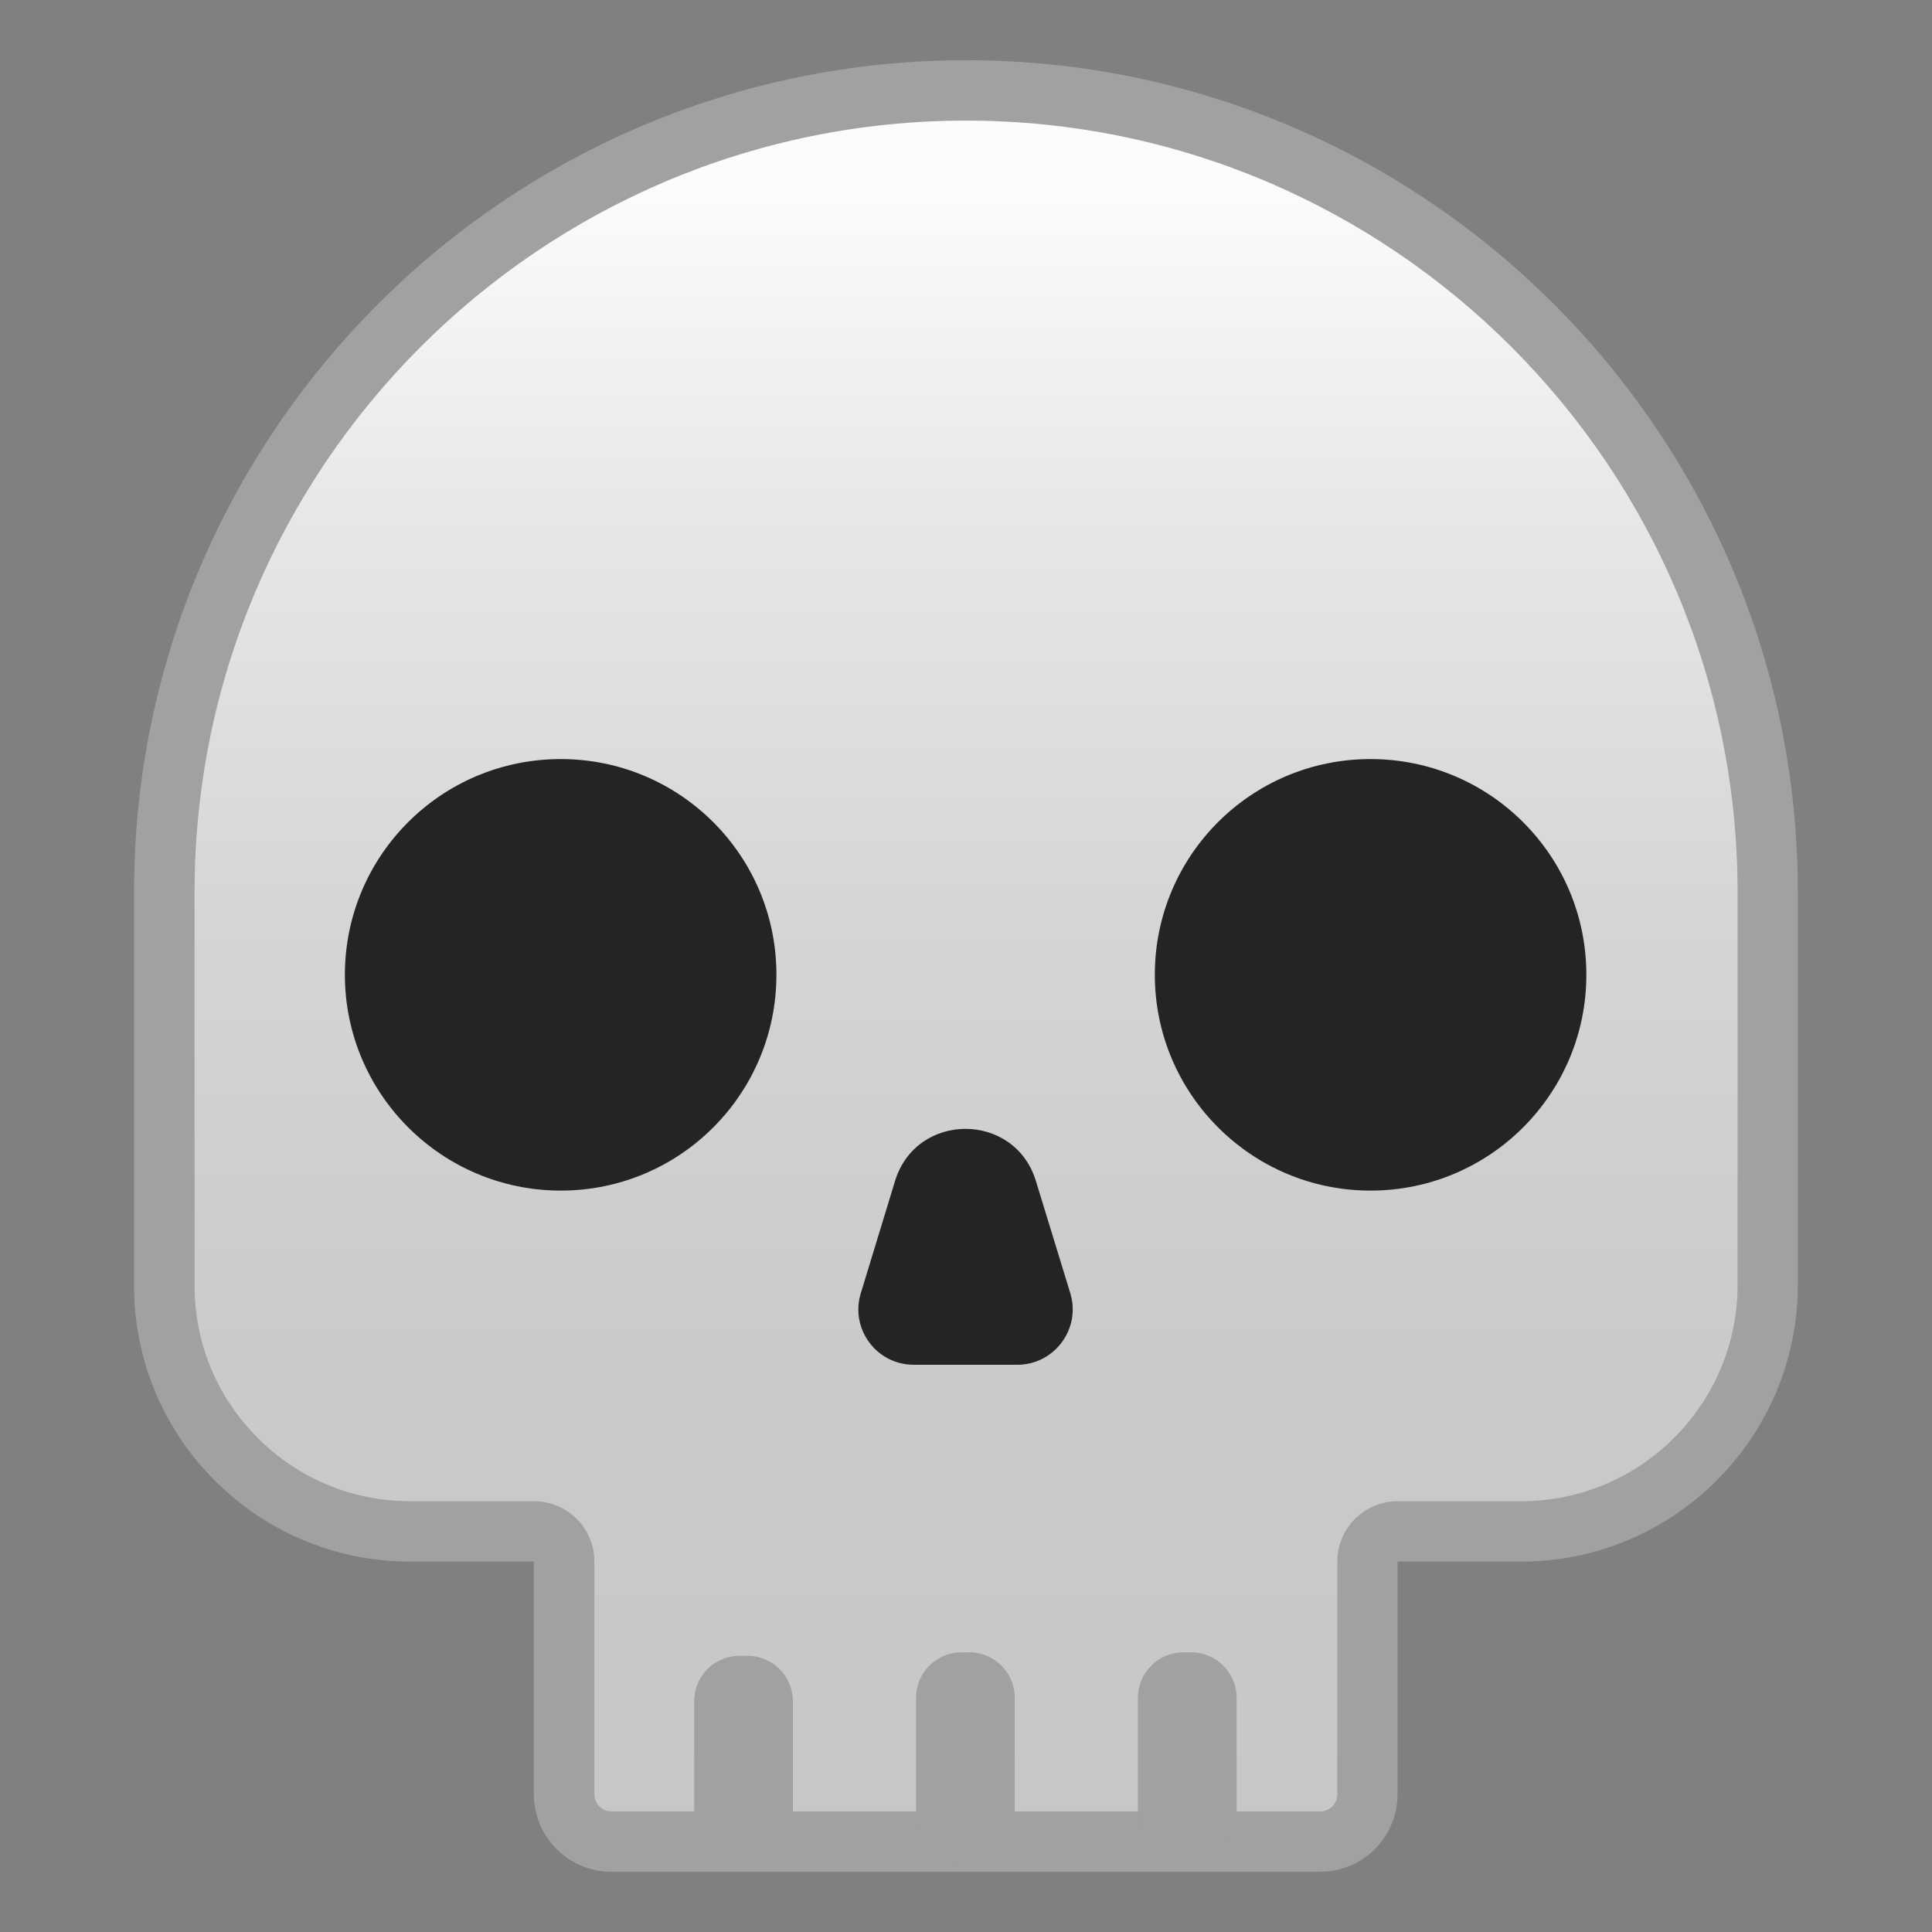 <svg enable-background="new 0 0 128 128" viewBox="0 0 128 128" xmlns="http://www.w3.org/2000/svg"><rect x="0" y="0" width="128" height="128" fill="#808080" stroke="none"/><symbol viewBox="-64.5 -64.5 129 129"><g fill="none" stroke="#4285F4" stroke-miterlimit="10"><rect x="-64" y="-64" width="128" height="128"/><path d="M36.95,37.82C27.32,46.32,14.2,51,0,51 c-14.27,0-27.39-4.62-36.96-13.01C-47.45,28.79-53,15.65-53,0c0-15.58,5.55-28.69,16.04-37.92C-27.36-46.35-14.24-51,0-51 c14.17,0,27.29,4.71,36.95,13.25C47.45-28.45,53-15.4,53,0C53,15.47,47.45,28.55,36.95,37.82z"/><path d="m0 55c-29.59 0-57-19.01-57-55 0-35.8 27.41-55 57-55s57 19.69 57 55c0 35.51-27.41 55-57 55z"/><path d="M0-43c-12.29,0-23.54,3.94-31.68,11.09 C-40.39-24.25-45-13.21-45,0c0,29.7,22.6,43,45,43c21.67,0,45-13.46,45-43S21.67-43,0-43L0-43z"/><line x1="-.01" x2="-.01" y1="51" y2="-51"/><line x1="-16" x2="-16" y1="48.95" y2="-48.93"/><line x1="15.99" x2="15.99" y1="48.91" y2="-48.93"/><line x1="53" x2="-53" y1=".08" y2=".08"/></g></symbol><linearGradient id="a" x1="64" x2="64" y1="122.01" y2="5.989" gradientUnits="userSpaceOnUse"><stop stop-color="#C7C7C7" offset=".001"/><stop stop-color="#CACACA" offset=".28"/><stop stop-color="#D5D5D5" offset=".525"/><stop stop-color="#E7E7E7" offset=".758"/><stop stop-color="#FCFCFC" offset=".947"/></linearGradient><path d="m40.51 122.01c-1.73 0-3.13-1.41-3.13-3.13v-15.42c0-1.1-0.9-2-2-2h-8.19c-4.36 0-8.47-1.7-11.55-4.8-3.08-3.09-4.76-7.18-4.75-11.52v-26.03c-0.01-29.29 23.82-53.12 53.11-53.12s53.12 23.83 53.12 53.12v26.02c0 9-7.33 16.33-16.33 16.33h-8.19c-1.1 0-2 0.9-2 2v15.42c0 1.73-1.41 3.13-3.13 3.13h-46.96z" fill="url(#a)"/><path d="m64 7.99c28.19 0 51.12 22.93 51.12 51.12v26.02c0 7.9-6.43 14.33-14.33 14.33h-8.19c-2.21 0-4 1.79-4 4v15.42c0 0.63-0.51 1.13-1.13 1.13h-46.96c-0.63 0-1.13-0.51-1.13-1.13v-15.42c0-2.21-1.79-4-4-4h-8.19c-3.83 0-7.43-1.49-10.13-4.21-2.7-2.71-4.18-6.29-4.17-10.12v-26.02c-0.01-28.19 22.92-51.12 51.11-51.12m0-4c-30.4 0-55.12 24.72-55.12 55.12v26.02c-0.03 10.1 8.18 18.33 18.3 18.33h8.19v15.42c0 2.83 2.3 5.13 5.13 5.13h46.96c2.83 0 5.13-2.29 5.13-5.13v-15.42h8.19c10.1 0 18.33-8.22 18.33-18.33v-26.02c0.01-30.4-24.73-55.12-55.11-55.12z" fill="#A1A1A1"/><path d="m67.39 90.42h-6.85c-2.47 0-4.23-2.38-3.51-4.74l2.27-7.44c1.41-4.6 7.92-4.6 9.33 0l2.28 7.44c0.72 2.35-1.05 4.74-3.52 4.74z" fill="#242424"/><path d="m76.51 64.58c0-7.89 6.38-14.29 14.29-14.29 7.89 0 14.3 6.38 14.3 14.29 0 7.89-6.39 14.3-14.3 14.3-7.89 0-14.29-6.41-14.29-14.3z" fill="#242424"/><path d="m22.85 64.58c0-7.89 6.39-14.29 14.3-14.29 7.89 0 14.29 6.38 14.29 14.29 0 7.89-6.38 14.3-14.29 14.3-7.89 0-14.3-6.41-14.3-14.3z" fill="#242424"/><path d="m49.53 123.7h-0.53c-1.66 0-3.01-1.35-3.01-3.01v-7.98c0-1.66 1.35-3.01 3.01-3.01h0.52c1.66 0 3.01 1.35 3.01 3.01v7.98c0.01 1.66-1.34 3.01-3 3.01z" fill="#A1A1A1"/><path d="m64.23 123.47h-0.53c-1.66 0-3.01-1.35-3.01-3.01v-7.98c0-1.66 1.35-3.01 3.01-3.01h0.52c1.66 0 3.01 1.35 3.01 3.01v7.98c0.01 1.66-1.34 3.01-3 3.01z" fill="#A1A1A1"/><path d="m78.93 123.47h-0.53c-1.66 0-3.01-1.35-3.01-3.01v-7.98c0-1.66 1.35-3.01 3.01-3.01h0.52c1.66 0 3.01 1.35 3.01 3.01v7.98c0.01 1.66-1.34 3.01-3 3.01z" fill="#A1A1A1"/></svg>
